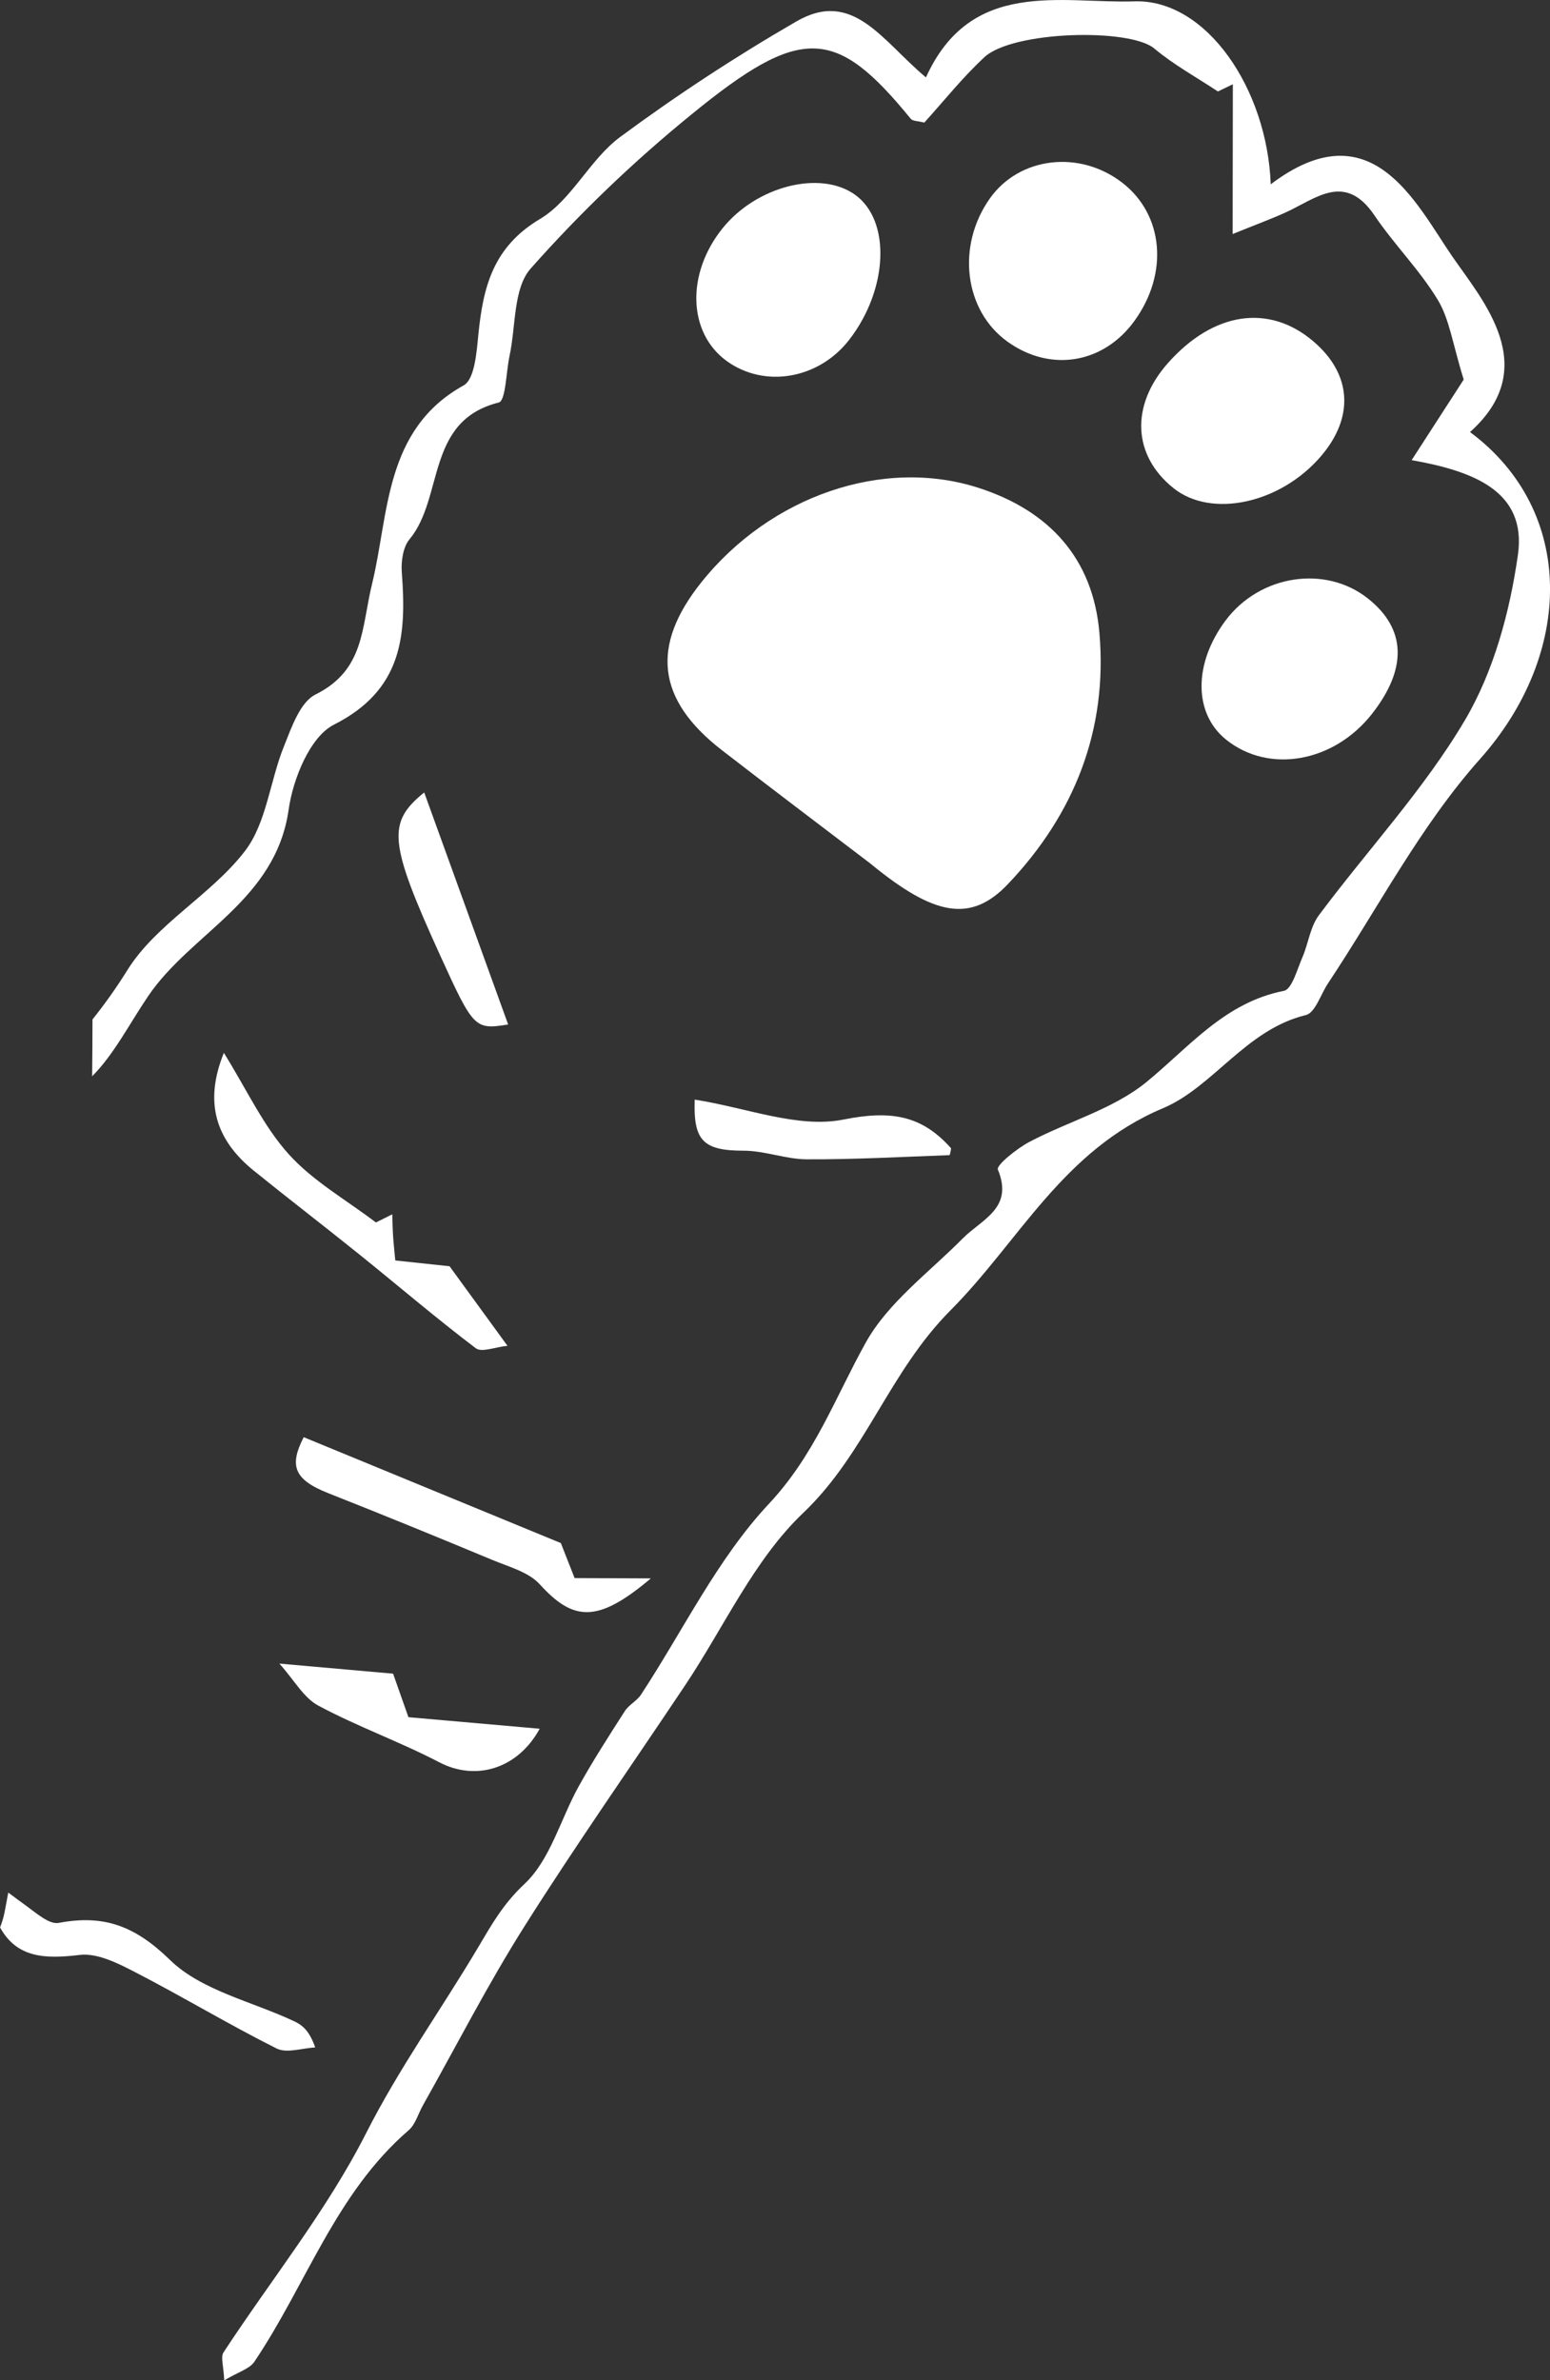 <svg xmlns="http://www.w3.org/2000/svg" id="Capa_1" viewBox="0 0 296.76 455.64"><rect x="0" y="0" width="296.76" height="455.64" fill="#333333" stroke="none"/><defs><style>      .cls-1 {        fill: #fff;      }    </style></defs><path id="Trazado_29-2" class="cls-1" d="M281.47,82.68c13.84-12.39,2.41-25.12-3.43-33.61-7-10.17-15.43-28.4-34.75-13.79-.67-18.25-12.32-35.48-26.11-35.02-13.96.46-31.28-4.49-39.9,14.56-8.44-7.06-14-17.02-24.87-10.68-11.65,6.74-22.92,14.13-33.74,22.13-5.78,4.31-9.23,12.04-15.27,15.64-9.03,5.38-10.9,13.05-11.81,22.1-.34,3.41-.7,8.59-2.83,9.77-15.22,8.44-14.27,24.65-17.51,37.92-2.09,8.57-1.41,16.54-10.85,21.25-2.95,1.47-4.59,6.31-6.04,9.92-2.69,6.66-3.33,14.69-7.5,20.09-6.46,8.37-16.95,13.9-22.44,22.69-2.04,3.29-4.29,6.46-6.71,9.49,0,3.63-.04,7.26-.07,10.89,4.22-4.26,7.03-9.88,10.72-15.34,8.22-12.15,24.44-18.26,26.91-35.75.83-5.86,4.1-13.92,8.66-16.22,13.14-6.64,13.92-17.06,13-29.14-.16-2.1.22-4.83,1.47-6.34,6.65-8.01,3.04-22.68,17.09-26.19,1.35-.34,1.4-5.84,2.07-8.94,1.22-5.67.69-12.89,4.03-16.69,9.43-10.64,19.72-20.5,30.76-29.48,21.1-17.26,27.68-16.77,42.03.81.36.44,1.33.39,2.58.72,3.69-4.06,7.3-8.62,11.52-12.53,5.45-5.04,27.82-5.59,32.51-1.66,3.74,3.13,8.1,5.52,12.19,8.23l2.86-1.38c-.01,9.09-.02,18.18-.04,28.67,4.19-1.7,7.16-2.79,10.05-4.09,5.79-2.6,11.43-7.88,17.1.52,3.77,5.58,8.66,10.44,12.13,16.18,2.24,3.7,2.83,8.41,4.96,15.25l-9.97,15.42c11.44,2.04,22.1,5.75,20.35,18.12-1.54,10.87-4.62,22.29-10.13,31.63-7.87,13.33-18.69,24.9-28,37.4-1.66,2.23-1.99,5.41-3.15,8.06-1,2.29-1.98,6.08-3.53,6.38-11.33,2.24-18.04,10.68-26.29,17.44-6.36,5.21-15.02,7.55-22.48,11.5-2.39,1.27-6.33,4.45-5.99,5.27,3.08,7.43-3.09,9.51-6.73,13.19-6.42,6.49-14.29,12.24-18.58,19.96-5.84,10.51-9.77,21.49-18.53,30.84-9.89,10.56-16.42,24.25-24.49,36.53-.79,1.2-2.3,1.92-3.08,3.13-3.04,4.73-6.09,9.47-8.82,14.38-3.5,6.29-5.44,14.06-10.39,18.71-4.07,3.82-6.19,7.6-8.91,12.19-7.05,11.87-15.08,23.02-21.43,35.54-7.51,14.79-18.15,27.99-27.3,41.96-.58.89.02,2.55.14,5.35,2.68-1.61,4.83-2.18,5.77-3.57,9.92-14.71,15.56-32.26,29.54-44.31,1.3-1.12,1.82-3.15,2.72-4.75,6.44-11.44,12.42-23.15,19.42-34.23,9.9-15.68,20.57-30.88,30.87-46.31,7.4-11.09,13.12-23.93,22.54-32.89,11.91-11.34,16.46-27,28.2-38.78,13.2-13.27,21.5-30.62,40.67-38.68,9.59-4.03,15.9-15.07,27.35-17.83,1.79-.43,2.84-3.94,4.22-6.03,9.59-14.42,17.71-30.17,29.12-42.97,17.93-20.1,18.46-47.44-1.88-62.59Z"></path><path id="Trazado_30-2" class="cls-1" d="M166.89,165.49c-10.13-7.72-19.47-14.76-28.72-21.92-12.43-9.64-13.63-19.92-3.89-32.11,13.22-16.53,34.81-23.96,53.05-18.08,13.51,4.35,21.93,13.47,23.16,27.76,1.61,18.57-4.78,34.72-17.53,48.11-7.1,7.47-14.1,6.03-26.08-3.75Z"></path><path id="Trazado_31-2" class="cls-1" d="M217.16,61.48c-5.93,8.14-15.99,9.8-24.19,3.98-8.36-5.93-9.92-18.35-3.45-27.48,5.64-7.95,17.12-9.33,25.31-3.03,7.98,6.13,8.97,17.42,2.33,26.53Z"></path><path id="Trazado_32-2" class="cls-1" d="M252.9,87.34c-7.76,9.06-20.98,11.92-28.23,6.1-7.83-6.27-8.25-15.82-1.06-23.94,8.7-9.81,19.34-11.4,27.84-4.16,7.35,6.26,7.89,14.48,1.45,22Z"></path><path id="Trazado_33-2" class="cls-1" d="M162.59,65.04c-5.82,7.52-16.18,9.32-23.44,4.08-7.45-5.38-7.81-16.72-.82-25.41,6.5-8.09,18.69-11.19,25.35-6.45,6.92,4.93,6.4,18.1-1.09,27.78Z"></path><path id="Trazado_34-2" class="cls-1" d="M262.74,136.57c-7.31,9.4-19.86,11.62-28.06,4.96-6.17-5.01-6.18-14.54-.02-22.77,6.53-8.72,19.07-10.66,27.22-4.21,7.32,5.79,7.62,13.34.86,22.02Z"></path><path id="Trazado_35" class="cls-1" d="M56.37,386.94c-8.06-3.81-17.79-5.88-23.81-11.75-6.72-6.55-12.69-8.74-21.33-7.1-1.78.33-4.21-1.82-6.08-3.18-1.19-.86-2.37-1.73-3.57-2.63-.25,1.28-.46,2.57-.72,3.85-.2.96-.48,1.91-.85,2.82,3.22,5.87,8.66,6.06,15.22,5.27,3.38-.41,7.33,1.58,10.61,3.28,9.13,4.71,17.94,10.03,27.12,14.63,1.94.97,4.9-.08,7.39-.2-1.12-3.22-2.47-4.27-3.97-4.99Z"></path><path id="Trazado_36-2" class="cls-1" d="M75.1,232.45c.05,1.4.07,2.79.16,4.18s.25,2.78.42,4.65l10.39,1.11c3.69,5.07,7.1,9.74,11.09,15.23-2.34.23-4.93,1.32-6.06.47-7.59-5.75-14.83-11.95-22.25-17.92-6.7-5.4-13.53-10.63-20.22-16.04-7.28-5.88-9.64-13.04-5.77-22.59,4.4,7.06,7.54,13.97,12.38,19.36,4.66,5.19,11.08,8.8,16.73,13.11l3.13-1.56Z"></path><path id="Trazado_37-2" class="cls-1" d="M58.15,275.11l49.23,20.27c.41,1.05,1.57,3.99,2.63,6.7l14.6.06c-10.21,8.63-14.84,8.21-21.27,1.13-2.13-2.34-5.87-3.33-9-4.63-10.45-4.35-20.92-8.64-31.44-12.79-6.71-2.64-7.53-5.33-4.75-10.75Z"></path><path id="Trazado_39-2" class="cls-1" d="M53.5,318.45l21.76,1.93c.54,1.54,1.57,4.43,2.94,8.33l25.13,2.21c-4.15,7.61-12.14,10.11-19.21,6.43-7.56-3.94-15.66-6.83-23.17-10.85-2.82-1.51-4.63-4.9-7.45-8.04Z"></path><path id="Trazado_40-2" class="cls-1" d="M81.22,151.7c5.43,15.02,10.79,29.82,16.07,44.41-6.38,1.02-6.63.79-12.97-13.12-9.98-21.89-10.19-25.53-3.11-31.29Z"></path><path id="Trazado_41-2" class="cls-1" d="M133.02,210.49c10.01,1.58,19.8,5.55,28.45,3.82,9.07-1.81,14.99-.85,20.62,5.5-.04.45-.14.89-.28,1.31-9.12.33-18.25.84-27.37.8-4.02-.02-8.04-1.65-12.06-1.65-7.8,0-9.65-1.97-9.37-9.78Z"></path></svg>